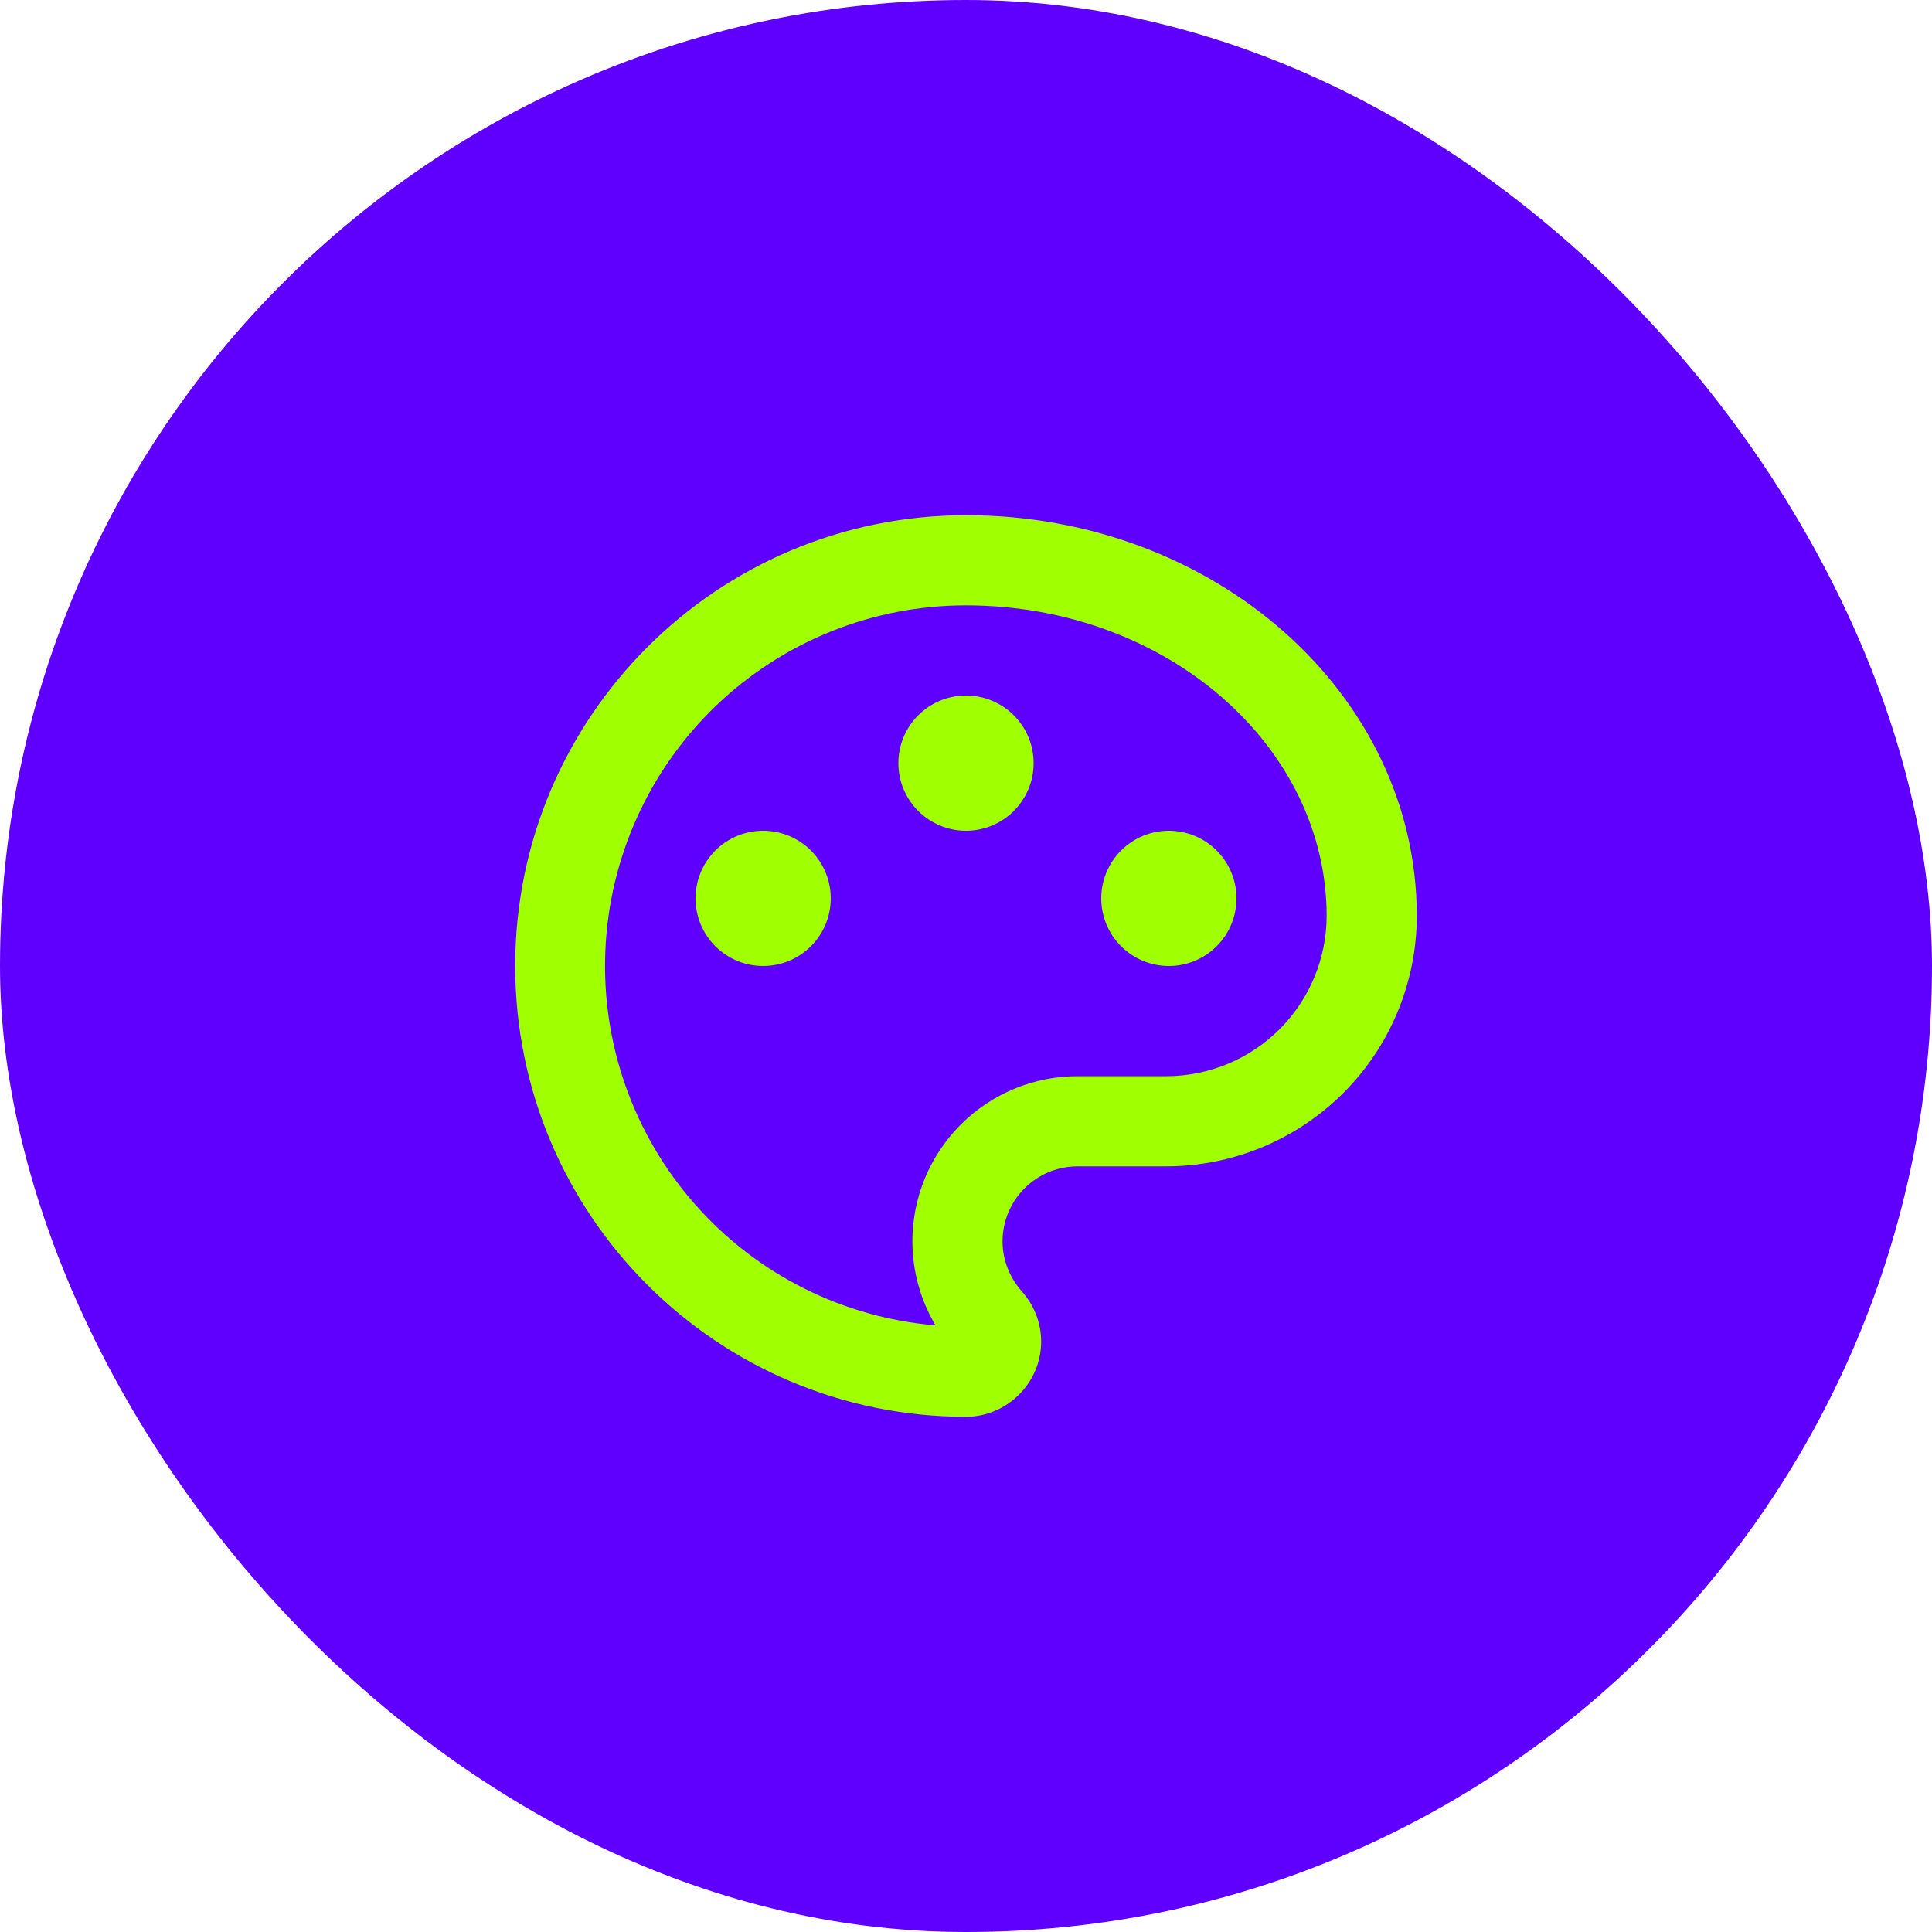 <svg xmlns="http://www.w3.org/2000/svg" width="60" height="60" viewBox="0 0 60 60" fill="none"><rect width="60" height="60" rx="30" fill="#5F00FF"></rect><path d="M30 16C37.731 16 44 21.569 44 28.445C43.998 30.507 43.178 32.484 41.72 33.942C40.261 35.4 38.284 36.22 36.222 36.222H33.469C32.178 36.222 31.135 37.265 31.135 38.555C31.135 39.146 31.369 39.691 31.726 40.095C32.1 40.515 32.334 41.06 32.334 41.666C32.334 42.958 31.26 44 30 44C22.269 44 16 37.731 16 30C16 22.269 22.269 16 30 16ZM28.335 38.555C28.335 37.881 28.467 37.213 28.725 36.59C28.983 35.967 29.361 35.401 29.838 34.924C30.315 34.447 30.881 34.069 31.504 33.811C32.127 33.553 32.795 33.421 33.469 33.422H36.222C37.541 33.42 38.806 32.895 39.739 31.963C40.672 31.03 41.198 29.765 41.2 28.446C41.2 23.195 36.255 18.8 30 18.8C27.11 18.797 24.331 19.912 22.243 21.911C20.156 23.91 18.922 26.639 18.8 29.526C18.678 32.414 19.676 35.237 21.587 37.405C23.498 39.574 26.174 40.919 29.054 41.161C28.585 40.373 28.337 39.472 28.335 38.555ZM23.7 30C23.143 30 22.609 29.779 22.215 29.385C21.821 28.991 21.6 28.457 21.6 27.9C21.6 27.343 21.821 26.809 22.215 26.415C22.609 26.021 23.143 25.8 23.7 25.8C24.257 25.8 24.791 26.021 25.185 26.415C25.579 26.809 25.8 27.343 25.8 27.9C25.8 28.457 25.579 28.991 25.185 29.385C24.791 29.779 24.257 30 23.7 30ZM36.3 30C35.743 30 35.209 29.779 34.815 29.385C34.421 28.991 34.2 28.457 34.2 27.9C34.2 27.343 34.421 26.809 34.815 26.415C35.209 26.021 35.743 25.8 36.3 25.8C36.857 25.8 37.391 26.021 37.785 26.415C38.179 26.809 38.4 27.343 38.4 27.9C38.4 28.457 38.179 28.991 37.785 29.385C37.391 29.779 36.857 30 36.3 30ZM30 25.8C29.443 25.8 28.909 25.579 28.515 25.185C28.121 24.791 27.9 24.257 27.9 23.7C27.9 23.143 28.121 22.609 28.515 22.215C28.909 21.821 29.443 21.6 30 21.6C30.557 21.6 31.091 21.821 31.485 22.215C31.879 22.609 32.1 23.143 32.1 23.7C32.1 24.257 31.879 24.791 31.485 25.185C31.091 25.579 30.557 25.8 30 25.8Z" fill="#A0FF00"></path></svg>